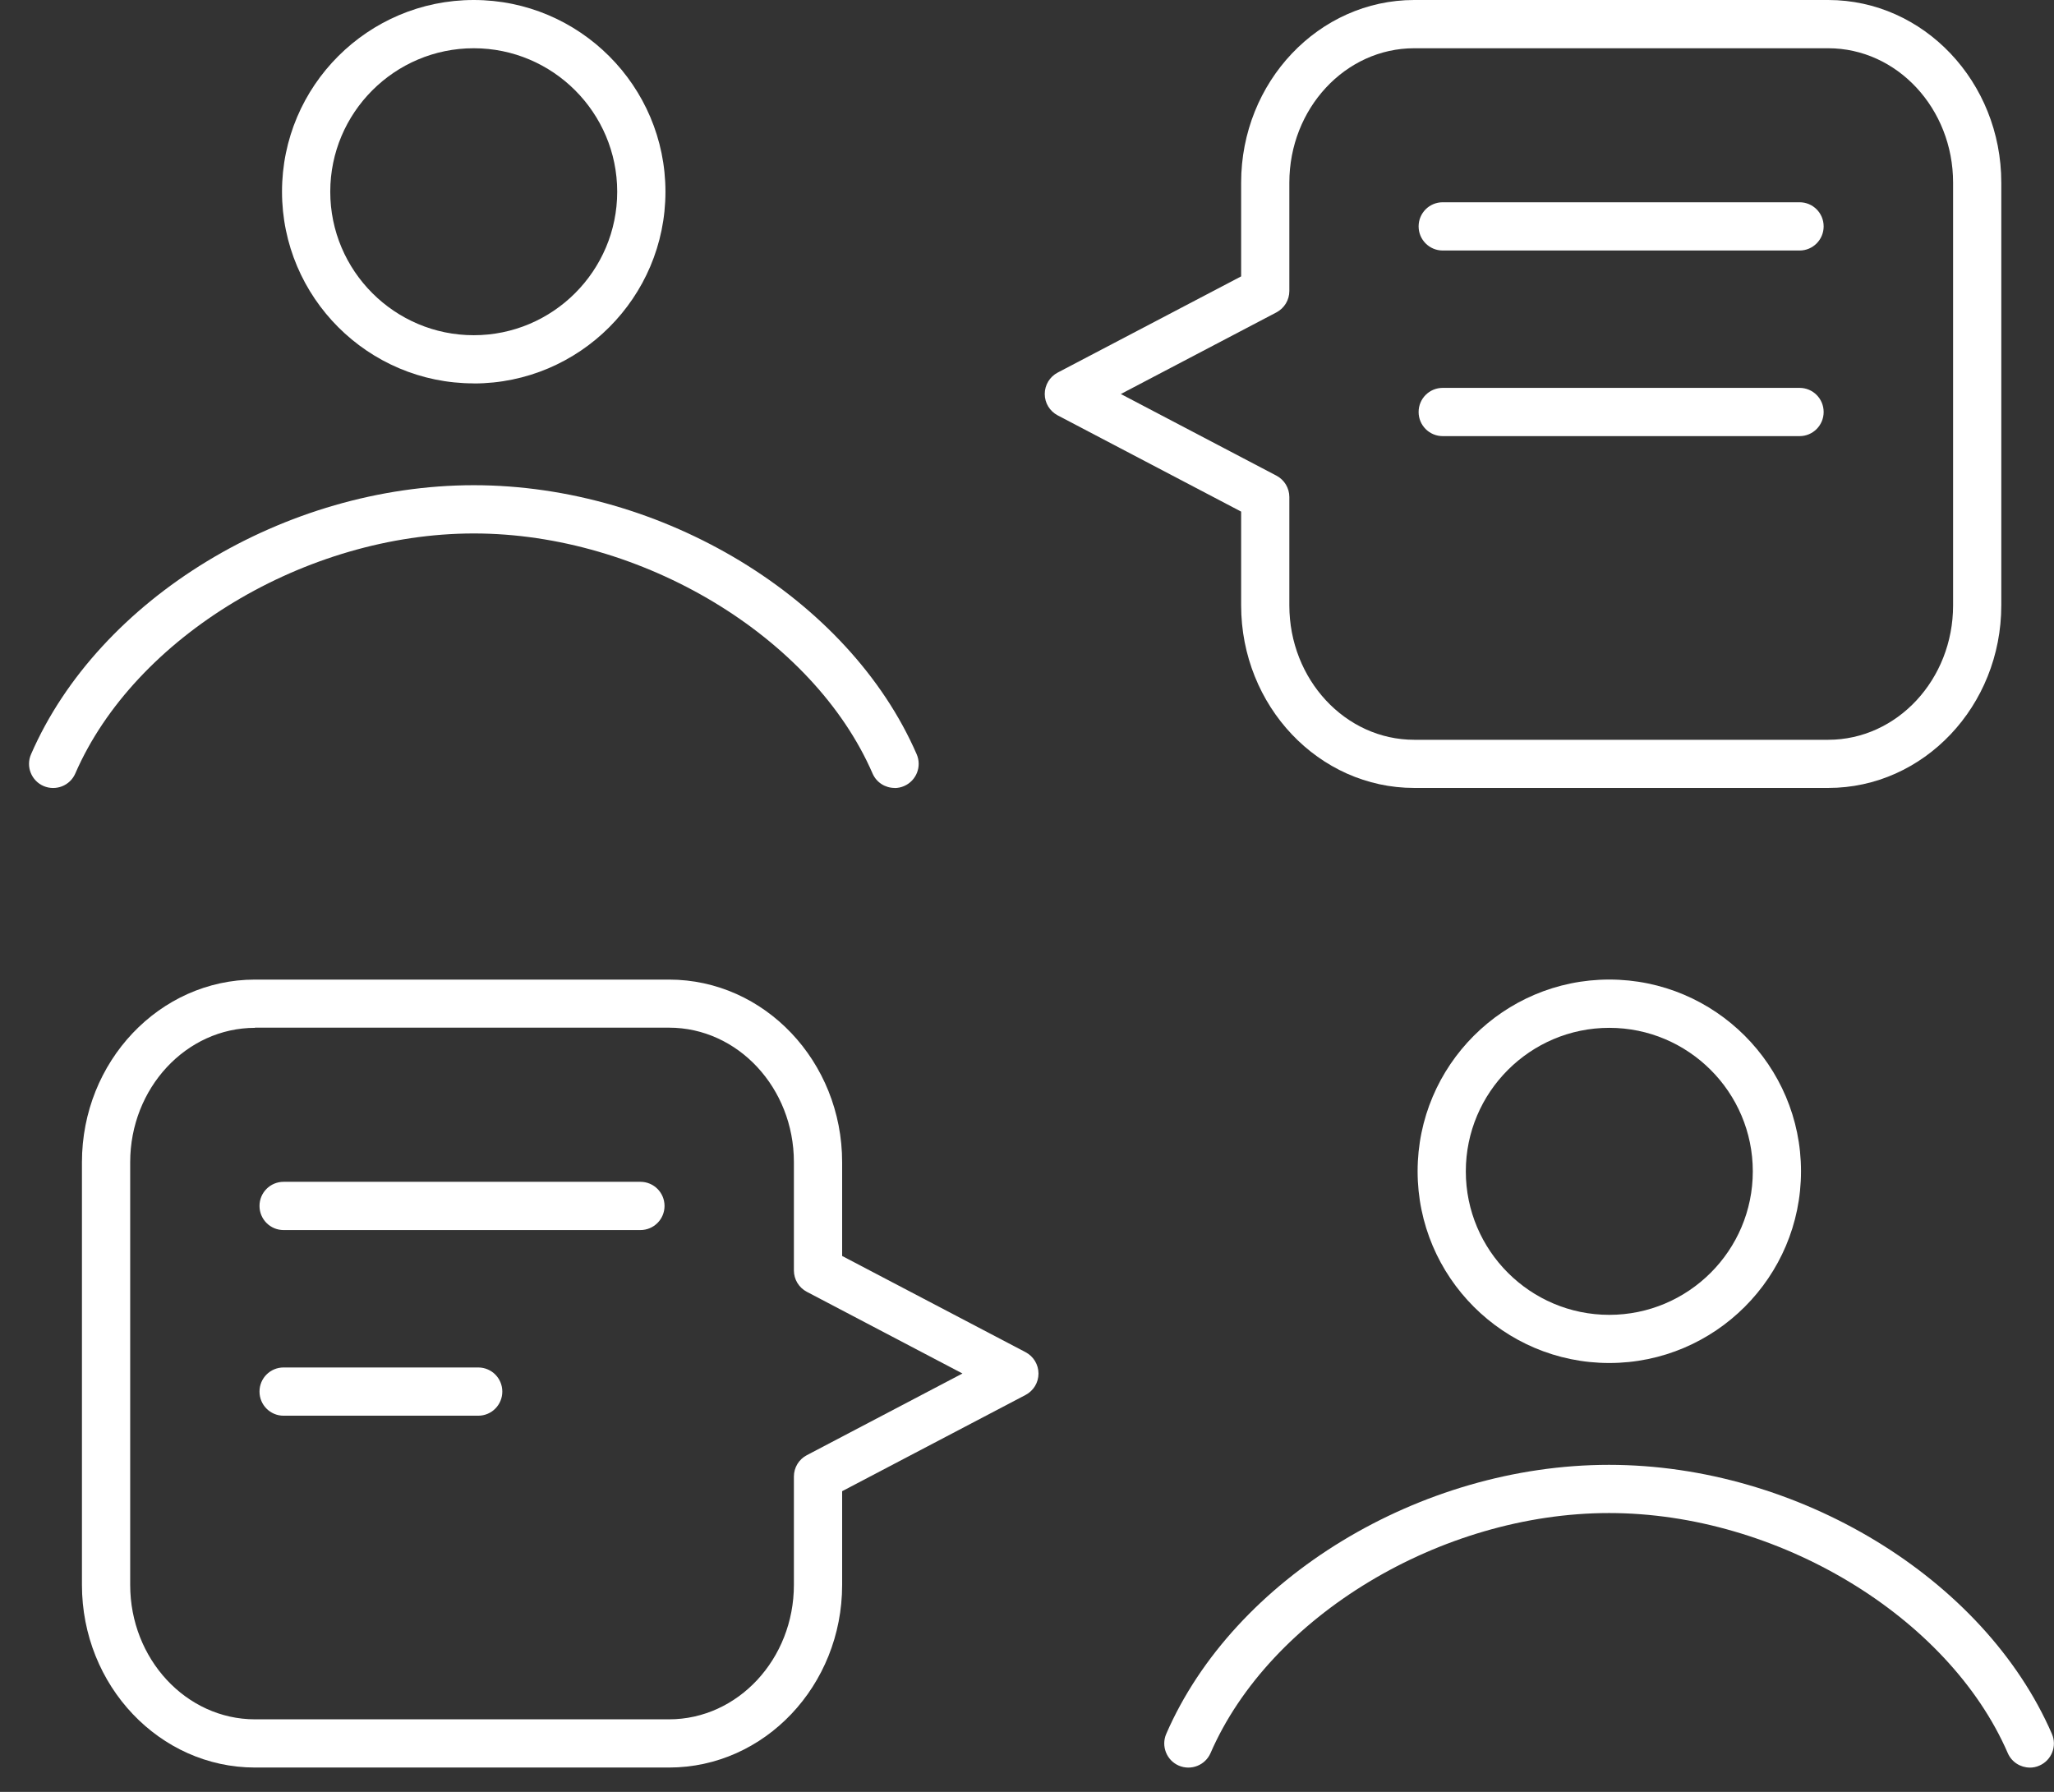 <svg width="47" height="41" viewBox="0 0 47 41" fill="none" xmlns="http://www.w3.org/2000/svg">
<rect x="0" y="0" width="47" height="41" fill="#333333" stroke="none"/>
<path d="M20.472 18.029C20.258 18.029 20.056 17.906 19.966 17.698C18.607 14.568 14.683 12.206 10.843 12.206C7.002 12.206 3.084 14.568 1.723 17.698C1.602 17.978 1.276 18.105 0.997 17.985C0.717 17.864 0.588 17.538 0.71 17.259C2.259 13.692 6.52 11.102 10.841 11.102C15.161 11.102 19.427 13.692 20.976 17.259C21.097 17.538 20.968 17.864 20.689 17.985C20.617 18.017 20.543 18.031 20.47 18.031L20.472 18.029Z" fill="white"/>
<path d="M10.84 8.772C8.421 8.772 6.453 6.804 6.453 4.385C6.453 1.966 8.421 0 10.84 0C13.259 0 15.227 1.968 15.227 4.387C15.227 6.806 13.259 8.774 10.84 8.774V8.772ZM10.84 1.104C9.03 1.104 7.557 2.577 7.557 4.387C7.557 6.197 9.03 7.67 10.84 7.67C12.65 7.67 14.123 6.197 14.123 4.387C14.123 2.577 12.65 1.104 10.84 1.104Z" fill="white"/>
<path d="M46.448 40.444C46.235 40.444 46.032 40.32 45.942 40.112C44.583 36.982 40.662 34.62 36.819 34.62C32.977 34.62 29.059 36.982 27.7 40.112C27.578 40.392 27.253 40.519 26.973 40.399C26.694 40.278 26.565 39.952 26.686 39.673C28.235 36.106 32.497 33.517 36.817 33.517C41.138 33.517 45.403 36.106 46.952 39.673C47.074 39.952 46.945 40.278 46.665 40.399C46.593 40.431 46.52 40.445 46.446 40.445L46.448 40.444Z" fill="white"/>
<path d="M36.824 31.187C34.406 31.187 32.438 29.219 32.438 26.8C32.438 24.381 34.406 22.413 36.824 22.413C39.243 22.413 41.211 24.381 41.211 26.8C41.211 29.219 39.243 31.187 36.824 31.187ZM36.824 23.518C35.014 23.518 33.541 24.992 33.541 26.802C33.541 28.612 35.014 30.085 36.824 30.085C38.634 30.085 40.108 28.612 40.108 26.802C40.108 24.992 38.634 23.518 36.824 23.518Z" fill="white"/>
<path d="M41.834 18.029H32.36C30.177 18.029 28.4 16.155 28.4 13.85V11.706L24.202 9.504C24.02 9.408 23.906 9.221 23.906 9.015C23.906 8.809 24.02 8.621 24.202 8.525L28.4 6.324V4.179C28.4 1.874 30.177 0 32.36 0H41.834C44.018 0 45.794 1.874 45.794 4.179V13.85C45.794 16.155 44.018 18.029 41.834 18.029ZM25.646 9.015L29.207 10.883C29.389 10.979 29.503 11.167 29.503 11.373V13.852C29.503 15.548 30.785 16.927 32.36 16.927H41.834C43.409 16.927 44.691 15.548 44.691 13.852V4.179C44.691 2.483 43.409 1.104 41.834 1.104H32.36C30.785 1.104 29.503 2.483 29.503 4.179V6.658C29.503 6.864 29.389 7.052 29.207 7.148L25.646 9.016V9.015Z" fill="white"/>
<path d="M41.178 5.732H33.013C32.707 5.732 32.461 5.485 32.461 5.18C32.461 4.874 32.707 4.628 33.013 4.628H41.178C41.483 4.628 41.729 4.874 41.729 5.18C41.729 5.485 41.483 5.732 41.178 5.732Z" fill="white"/>
<path d="M41.178 9.979H33.013C32.707 9.979 32.461 9.732 32.461 9.427C32.461 9.121 32.707 8.875 33.013 8.875H41.178C41.483 8.875 41.729 9.121 41.729 9.427C41.729 9.732 41.483 9.979 41.178 9.979Z" fill="white"/>
<path d="M15.309 40.443H5.835C3.652 40.443 1.875 38.569 1.875 36.264V26.593C1.875 24.288 3.652 22.414 5.835 22.414H15.309C17.493 22.414 19.27 24.288 19.27 26.593V28.738L23.467 30.939C23.649 31.035 23.763 31.223 23.763 31.429C23.763 31.635 23.649 31.822 23.467 31.918L19.27 34.12V36.264C19.27 38.569 17.493 40.443 15.309 40.443ZM5.835 23.518C4.261 23.518 2.979 24.897 2.979 26.593V36.264C2.979 37.96 4.261 39.34 5.835 39.34H15.309C16.884 39.34 18.166 37.96 18.166 36.264V33.785C18.166 33.579 18.28 33.391 18.462 33.296L22.023 31.427L18.462 29.558C18.28 29.462 18.166 29.275 18.166 29.069V26.589C18.166 24.893 16.884 23.514 15.309 23.514H5.835V23.518Z" fill="white"/>
<path d="M14.654 28.145H6.489C6.184 28.145 5.938 27.898 5.938 27.593C5.938 27.288 6.184 27.041 6.489 27.041H14.654C14.959 27.041 15.206 27.288 15.206 27.593C15.206 27.898 14.959 28.145 14.654 28.145Z" fill="white"/>
<path d="M10.942 32.393H6.489C6.184 32.393 5.938 32.146 5.938 31.841C5.938 31.535 6.184 31.289 6.489 31.289H10.942C11.248 31.289 11.494 31.535 11.494 31.841C11.494 32.146 11.248 32.393 10.942 32.393Z" fill="white"/>
</svg>

